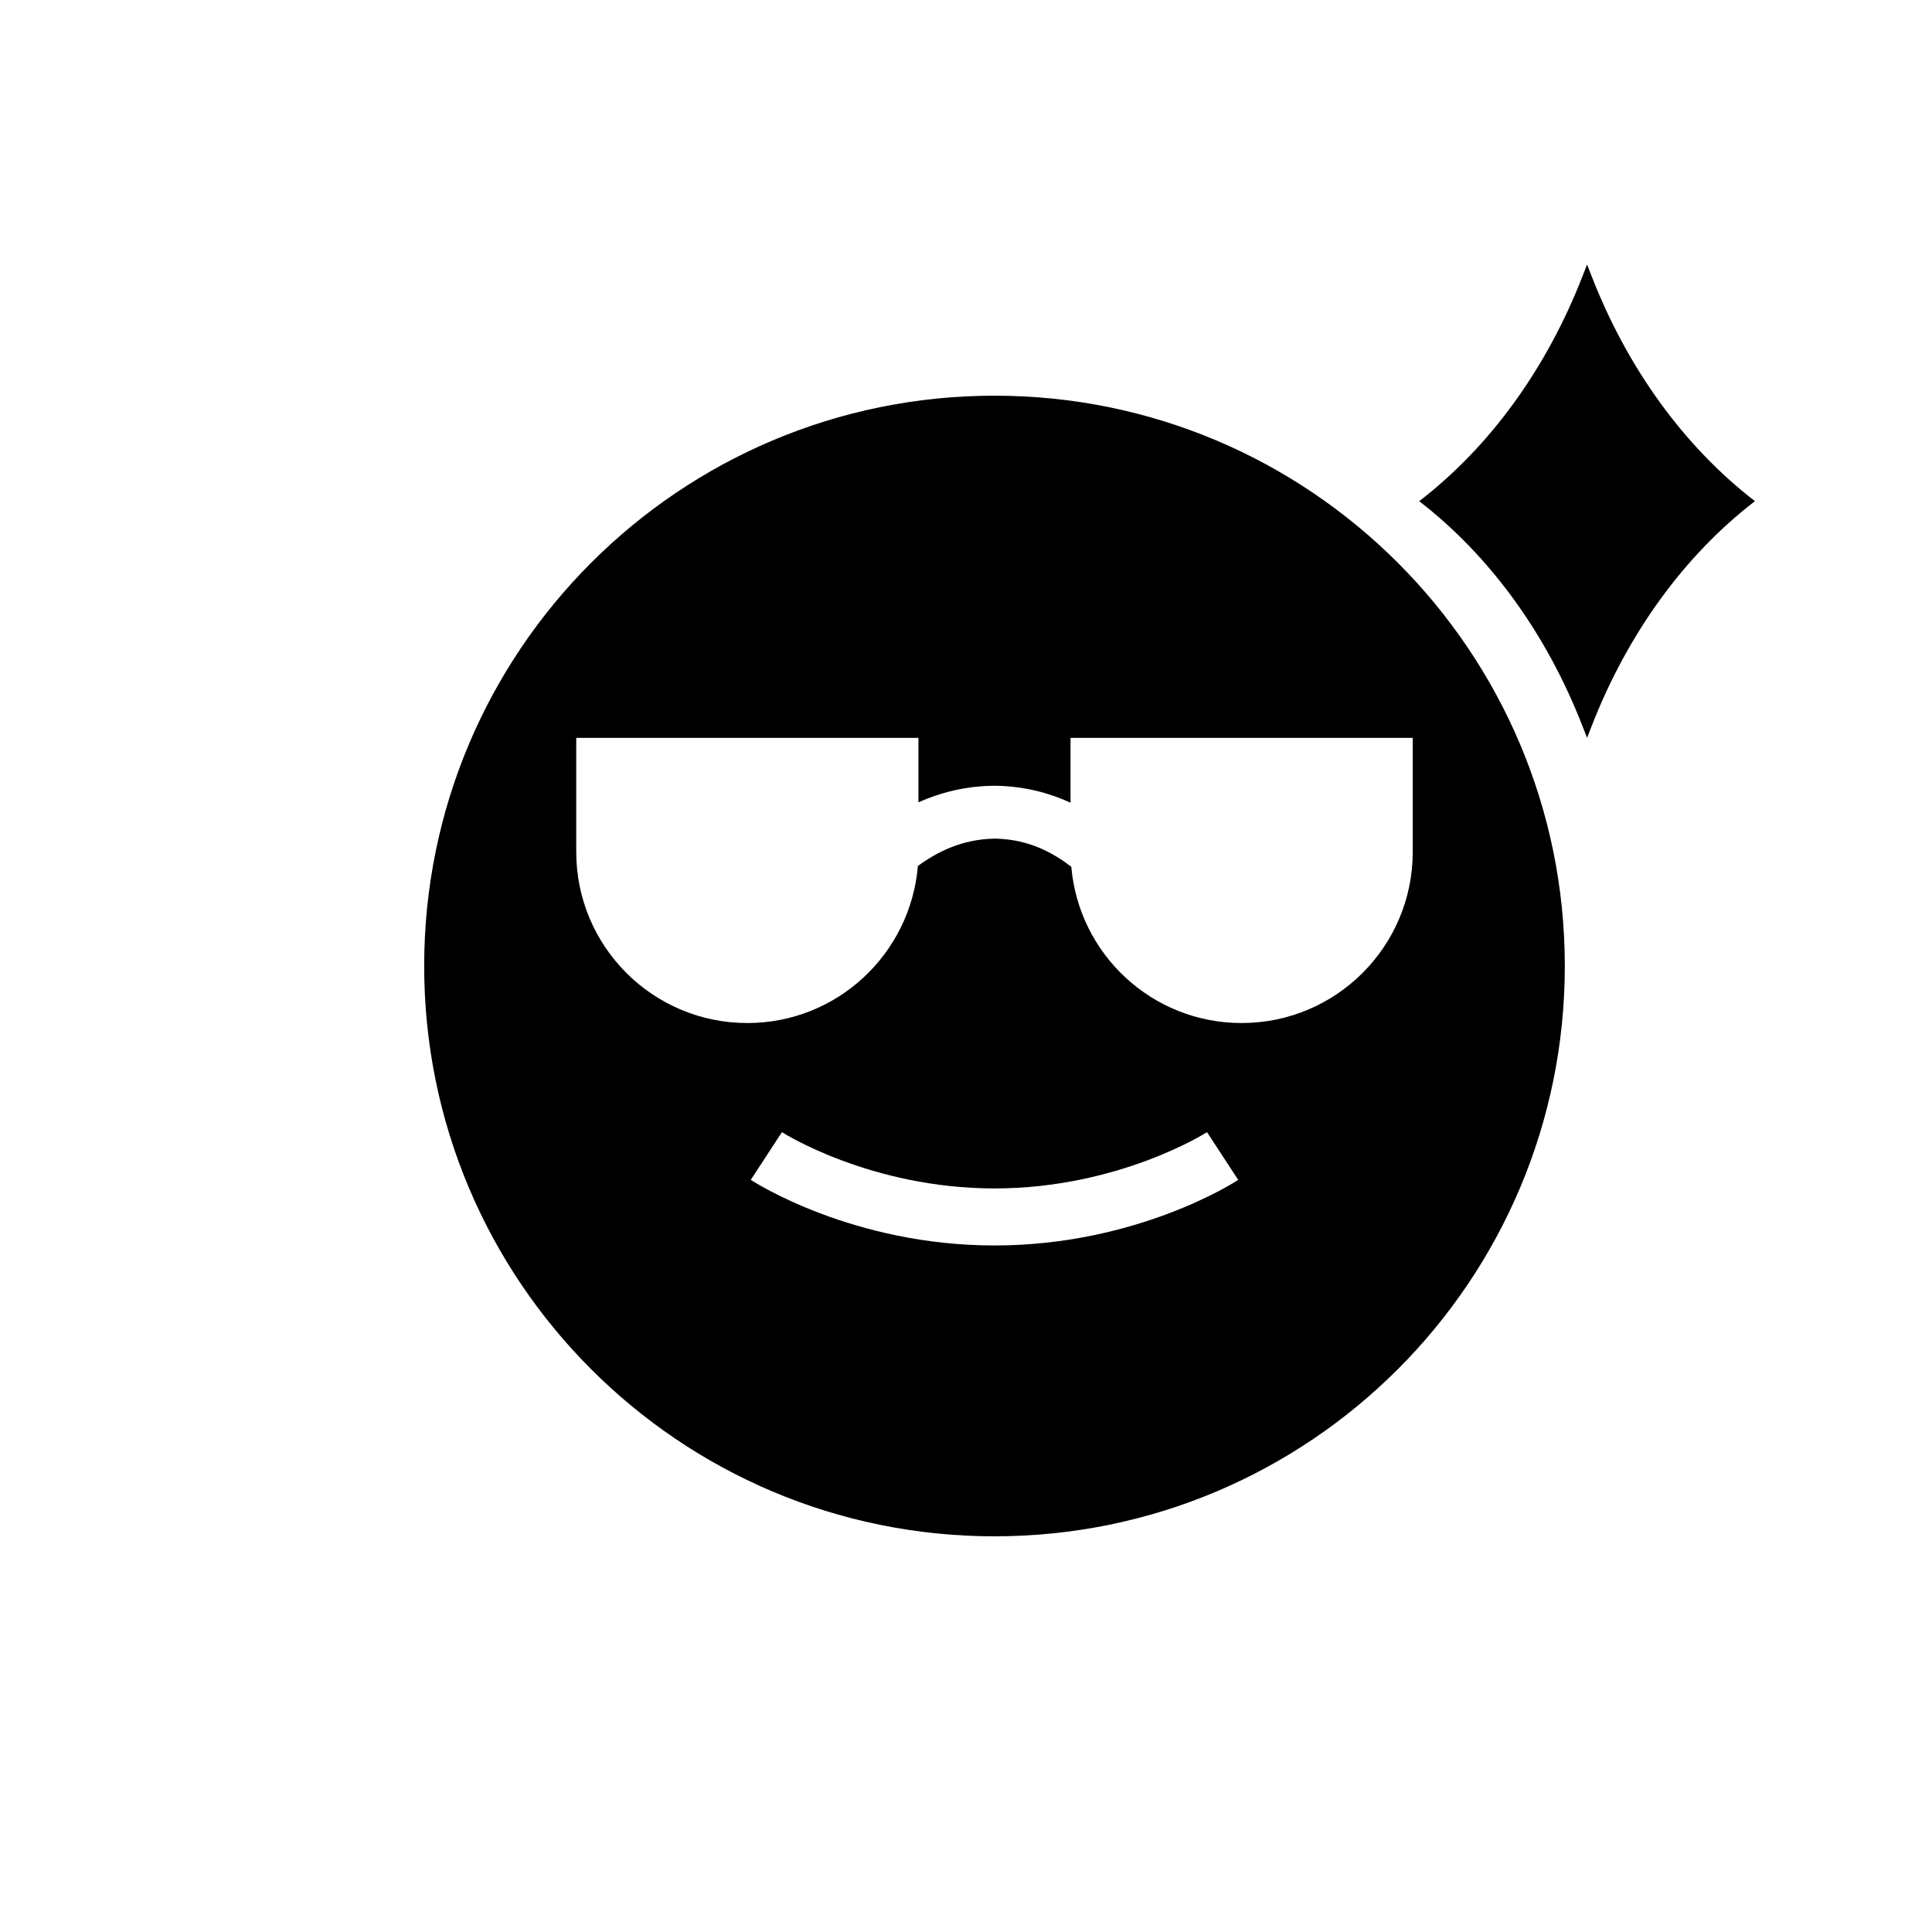 <?xml version="1.0" encoding="UTF-8"?>
<!-- Uploaded to: SVG Repo, www.svgrepo.com, Generator: SVG Repo Mixer Tools -->
<svg fill="#000000" width="800px" height="800px" version="1.1" viewBox="144 144 512 512" xmlns="http://www.w3.org/2000/svg">
 <g>
  <path d="m407.55 248.86c-83.48 0-151.14 67.66-151.14 151.14 0 83.48 67.66 151.14 151.14 151.14 83.48 0 151.14-67.66 151.14-151.14s-67.664-151.14-151.14-151.14zm0 225.2c-37.535 0-63.48-16.676-64.59-17.383l8.262-12.645c0.203 0.152 23.477 14.914 56.324 14.914 32.848 0 56.125-14.762 56.324-14.914l8.262 12.645c-1.102 0.758-27.047 17.383-64.582 17.383zm65.496-58.945c-23.73 0-43.125-18.188-45.141-41.414-4.887-3.727-11.184-7.254-20.102-7.457-8.918 0.102-15.516 3.578-20.555 7.254-1.965 23.328-21.414 41.617-45.195 41.617-25.039 0-45.344-20.305-45.344-45.344v-30.23h90.688v17.078c5.543-2.469 12.395-4.383 20.402-4.383 7.859 0.102 14.508 2.016 19.902 4.484v-17.176h90.688v30.23c0 25.035-20.305 45.34-45.344 45.34z"/>
  <path d="m564.59 214.09 1.16 2.973c9.523 24.535 24.535 45.242 43.328 59.75-18.793 14.461-33.805 35.215-43.328 59.75l-1.16 2.977-1.16-2.973c-9.523-24.535-24.535-45.242-43.328-59.75 18.793-14.461 33.805-35.215 43.328-59.75z" fill-rule="evenodd"/>
 </g>
</svg>